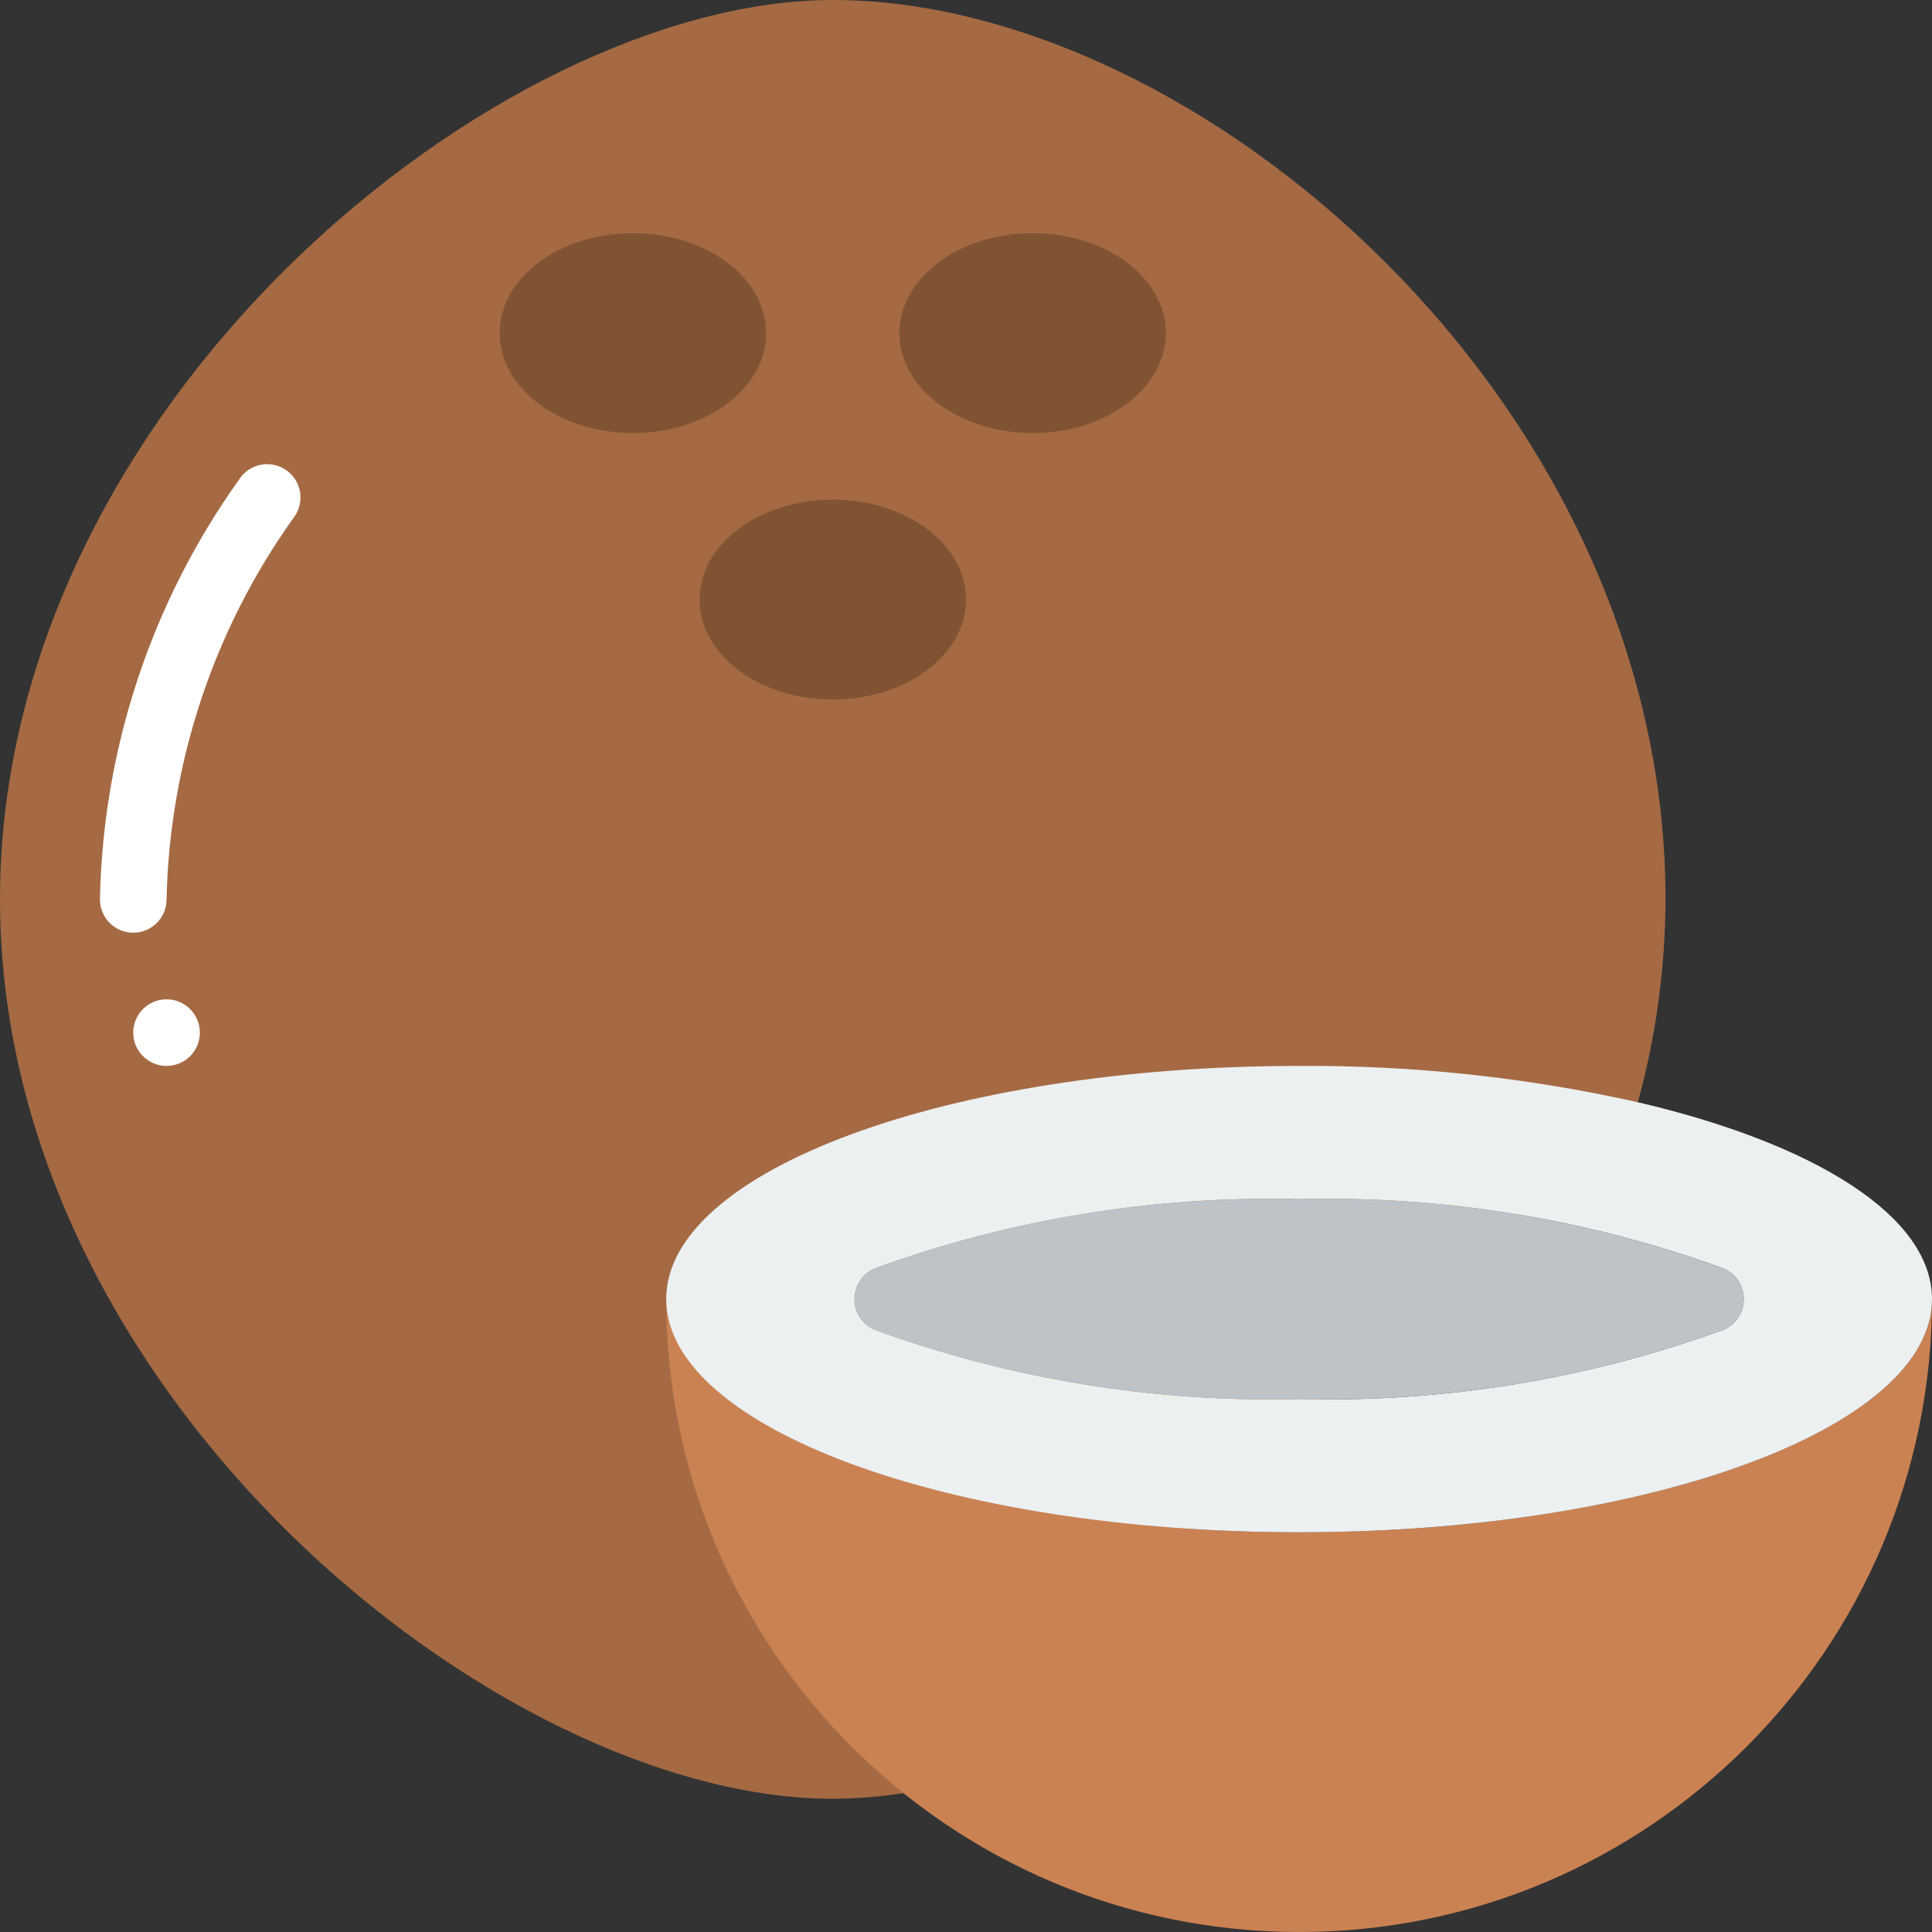 <svg height="512" viewBox="0 0 58 58" width="512" xmlns="http://www.w3.org/2000/svg"><rect x="0" y="0" width="58" height="58" fill="#333333" stroke="none"/><g id="Page-1" fill="none" fill-rule="evenodd"><g id="038---Coconut" fill-rule="nonzero"><path id="Shape" d="m27.13 53.83c-.705.11-1.417.166-2.13.17-10 0-25-12.09-25-27s15-27 25-27c11 0 25 12.09 25 27-.007 2.058-.286 4.106-.83 6.09z" fill="#a56a43"/><path id="Shape" d="m4 28c-.552 0-1-.448-1-1 .09-4.525 1.545-8.917 4.175-12.6.196-.309.544-.487.909-.463s.688.244.843.576c.154.332.115.721-.102 1.015-2.401 3.352-3.734 7.35-3.825 11.472 0 .265-.105.52-.293.707s-.442.293-.707.293z" fill="#fff"/><g fill="#805333"><ellipse id="Oval" cx="19" cy="10" rx="4" ry="3"/><ellipse id="Oval" cx="31" cy="10" rx="4" ry="3"/><ellipse id="Oval" cx="25" cy="18" rx="4" ry="3"/></g><path id="Shape" d="m58 39c0 10.493-8.507 19-19 19s-19-8.507-19-19c0 3.87 8.51 7 19 7s19-3.13 19-7z" fill="#cb8252"/><path id="Shape" d="m49.17 33.09c-3.338-.747-6.75-1.112-10.17-1.09-10.49 0-19 3.13-19 7s8.51 7 19 7 19-3.13 19-7c0-2.49-3.52-4.67-8.83-5.91zm2.57 6.83c-4.079 1.485-8.401 2.191-12.74 2.08-4.339.111-8.661-.595-12.74-2.08-.369-.157-.608-.519-.608-.92s.239-.763.608-.92c4.079-1.485 8.401-2.191 12.74-2.08 4.339-.111 8.661.595 12.74 2.08.369.157.608.519.608.92s-.239.763-.608.92z" fill="#ecf0f1"/><path id="Shape" d="m51.74 39.92c-4.079 1.485-8.401 2.191-12.74 2.08-4.339.111-8.661-.595-12.74-2.08-.369-.157-.608-.519-.608-.92s.239-.763.608-.92c4.079-1.485 8.401-2.191 12.74-2.08 4.339-.111 8.661.595 12.74 2.08.369.157.608.519.608.92s-.239.763-.608.92z" fill="#bdc3c7"/><circle id="Oval" cx="5" cy="31" fill="#fff" r="1"/></g></g></svg>